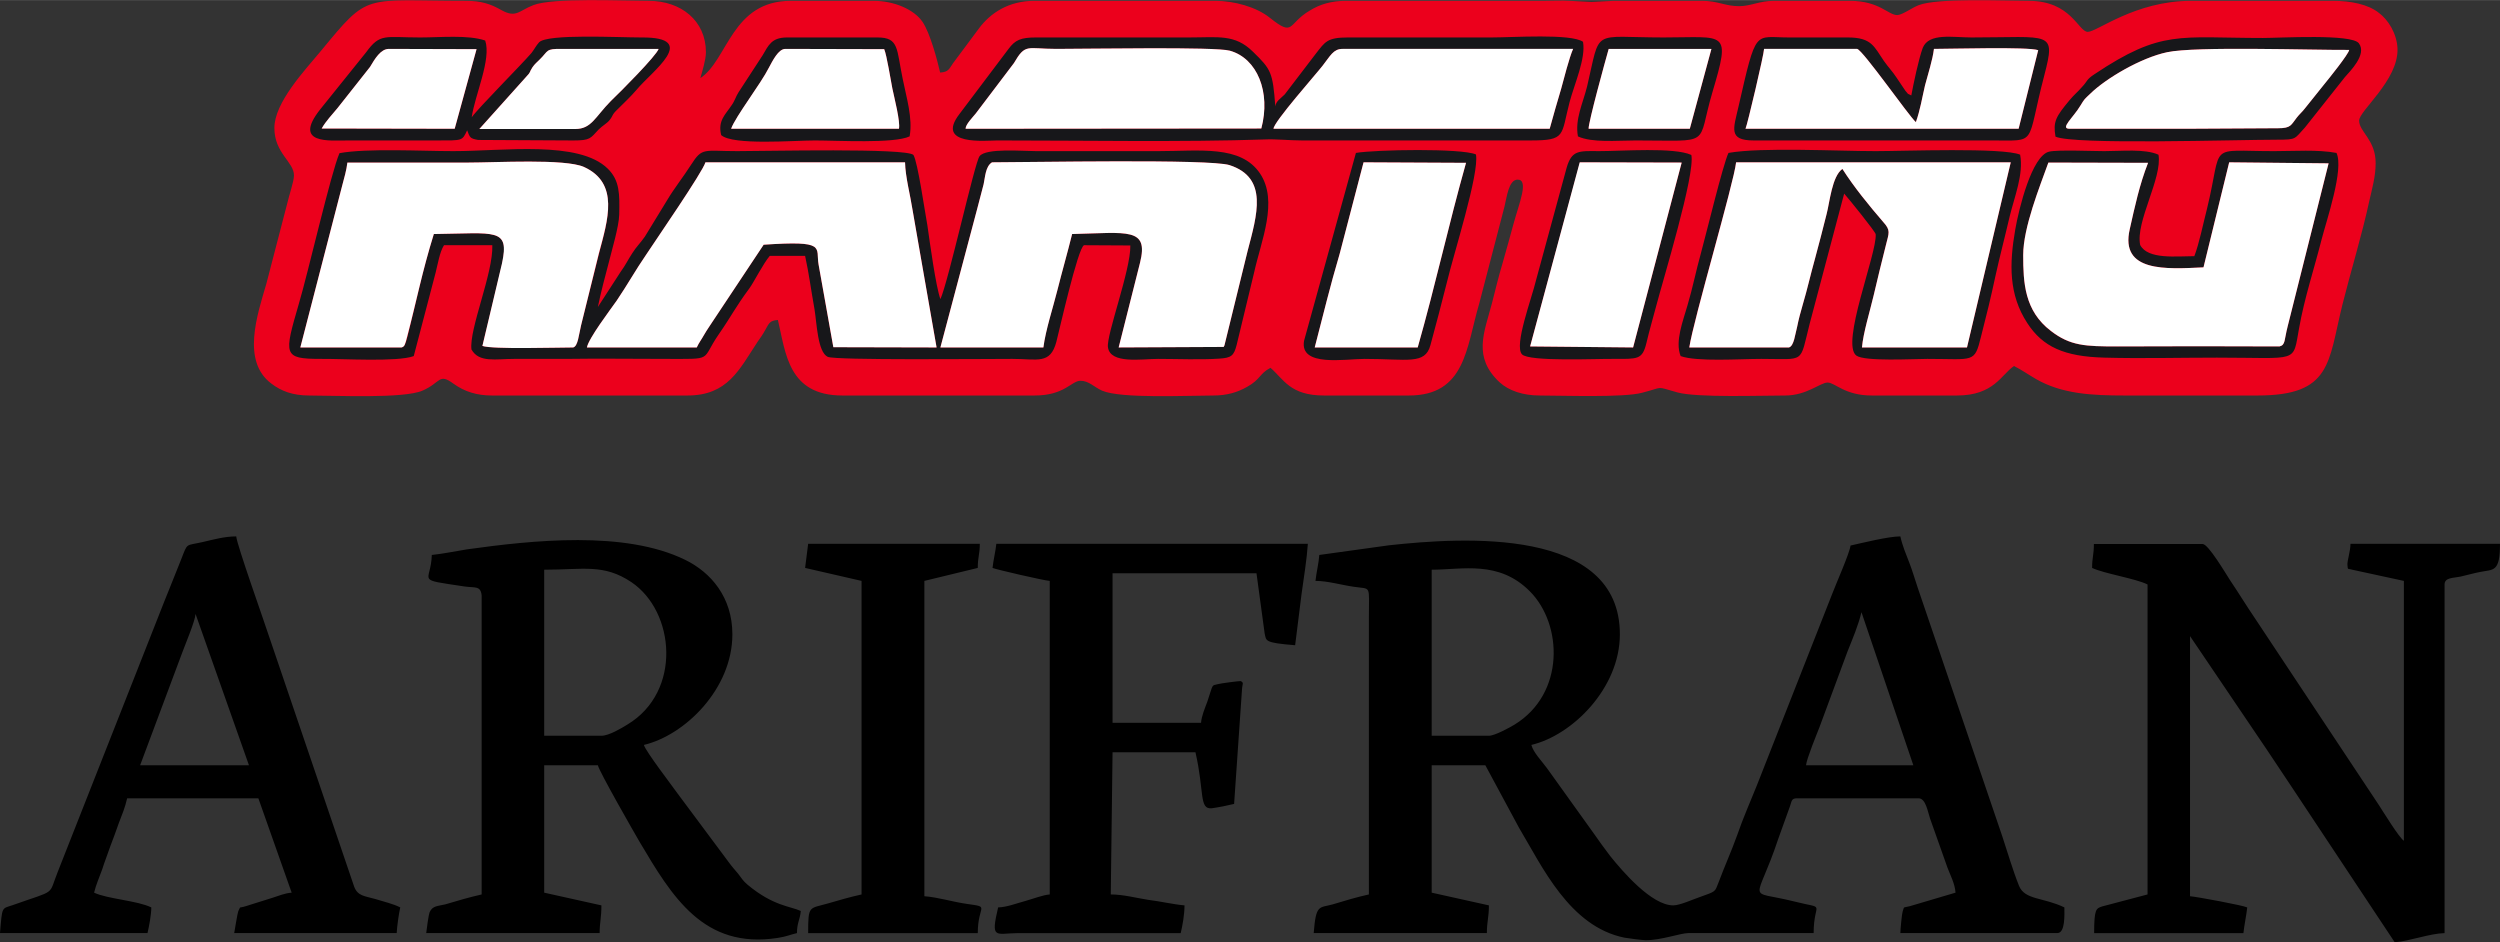 <?xml version="1.0" encoding="UTF-8"?>
<!DOCTYPE svg PUBLIC "-//W3C//DTD SVG 1.1//EN" "http://www.w3.org/Graphics/SVG/1.1/DTD/svg11.dtd">
<!-- Creator: CorelDRAW X8 -->
<svg xmlns="http://www.w3.org/2000/svg" xml:space="preserve" width="79.375mm" height="29.919mm" version="1.1" style="shape-rendering:geometricPrecision; text-rendering:geometricPrecision; image-rendering:optimizeQuality; fill-rule:evenodd; clip-rule:evenodd"
viewBox="0 0 9831 3705"
 xmlns:xlink="http://www.w3.org/1999/xlink"
 enable-background="new 0 0 300 113.08">
 <rect x="0" y="0" width="9831" height="3705" fill="#333333" stroke="none"/>
 <defs>
  <style type="text/css">
   <![CDATA[
    .fil1 {fill:black}
    .fil2 {fill:#17171A}
    .fil0 {fill:#EC001C}
    .fil3 {fill:white}
   ]]>
  </style>
 </defs>
 <g id="Capa_x0020_1">
  <g id="_2766192911408">
   <g>
    <path class="fil0" d="M1079 503c0,100 78,134 77,187 0,23 -20,80 -25,104l-84 323c-35,120 -98,303 20,391 39,30 85,47 149,47 103,0 370,13 445,-19 74,-32 63,-71 123,-27 43,31 92,46 150,46l769 0c159,0 204,-102 276,-211 12,-17 20,-28 31,-48 14,-25 17,-36 49,-38 31,130 40,297 254,297l755 0c119,0 145,-58 181,-58 33,0 55,26 85,39 74,32 336,19 437,19 55,0 96,-13 133,-34 54,-30 47,-51 92,-75 53,46 77,109 211,109l333 0c224,0 226,-190 277,-362l99 -380c9,-35 16,-107 52,-107 45,0 6,93 -16,173 -13,50 -29,104 -44,158 -16,53 -28,105 -41,155 -31,117 -76,212 30,311 36,33 92,52 158,52 90,0 330,9 403,-11 90,-23 48,-26 139,-1 78,21 328,12 423,12 85,0 138,-51 167,-51 29,0 67,51 174,51l334 0c147,0 175,-83 225,-116 33,17 55,33 86,51 102,59 221,65 349,65l522 0c292,0 278,-129 334,-356 33,-132 78,-278 106,-409 11,-48 25,-97 25,-149 0,-92 -65,-123 -65,-167 0,-39 154,-158 151,-282 -2,-59 -36,-115 -75,-143 -41,-32 -108,-46 -178,-46l-559 0c-220,0 -369,122 -406,122 -37,0 -65,-122 -232,-122 -100,0 -358,-12 -433,17 -26,10 -62,37 -83,39 -37,1 -70,-56 -188,-56l-297 0c-59,0 -92,21 -138,21 -55,0 -84,-21 -145,-21l-348 0c-135,6 -40,6 -174,0 -30,-2 -64,0 -95,0l-783 0c-60,0 -104,14 -143,38 -89,52 -60,106 -157,29 -53,-43 -141,-67 -215,-67l-711 0c-103,0 -174,49 -218,108l-102 137c-16,23 -18,35 -51,37 -12,-53 -40,-156 -69,-199 -33,-49 -112,-83 -192,-83l-326 0c-233,0 -247,232 -356,304 7,-25 22,-72 22,-102 0,-124 -98,-202 -225,-202 -102,0 -379,-13 -454,17 -57,22 -67,52 -126,19 -42,-24 -79,-36 -138,-36 -409,0 -379,-36 -571,197 -64,77 -183,203 -183,303l0 0z"/>
    <path class="fil1" d="M7320 2407l204 602 -422 0c3,-27 41,-119 53,-150l110 -297c20,-50 43,-104 55,-155l0 0zm-4154 -174l222 51 0 1233c-45,10 -90,23 -131,35 -76,22 -79,6 -79,117l667 0c0,-113 52,-101 -44,-115 -56,-8 -112,-26 -166,-30l0 -1240 210 -51c0,-44 8,-53 8,-95l-675 0 -12 95zm737 0c13,6 204,50 225,51l0 1233c-27,2 -68,18 -97,26 -34,9 -71,24 -106,25 -30,128 -11,102 79,101l639 0c7,-29 15,-73 15,-109 -45,-4 -95,-16 -144,-22 -45,-7 -97,-21 -146,-21l7 -559 326 0c36,156 13,226 65,220 28,-4 63,-11 87,-17l31 -450c1,-22 9,-26 -5,-33 -3,-1 -81,9 -90,12 -26,7 -17,-4 -41,68 -10,27 -23,57 -25,84l-348 0 0 -588 566 0 32 236c7,30 -3,37 120,47l25 -200c9,-65 21,-138 25,-199l-1225 0c-3,29 -12,66 -15,95l0 0zm-3134 181l210 595 -428 0 166 -444c12,-33 50,-122 52,-151l0 0zm-769 1255l580 0c6,-25 15,-72 15,-101 -55,-27 -172,-33 -225,-58 8,-33 20,-58 32,-92 10,-32 22,-61 32,-91 12,-30 21,-57 33,-90 13,-34 25,-62 33,-98l516 0 131 371c-28,2 -52,13 -75,20l-105 33c-31,10 -18,-3 -30,20 -3,6 -14,76 -16,86l639 0c1,-25 9,-80 14,-101 -27,-14 -63,-22 -98,-33 -43,-12 -69,-12 -83,-48l-333 -979c-20,-62 -129,-367 -131,-399 -46,0 -92,13 -131,22 -70,16 -59,1 -85,67 -30,77 -60,148 -89,223l-396 1005c-40,99 -1,70 -178,133 -44,15 -41,3 -50,110l0 0zm2365 -776l-225 0 0 -653c155,0 234,-24 343,49 172,116 199,431 -16,560 -21,13 -72,44 -102,44l0 0zm-667 -711c-3,111 -70,94 129,124 41,6 63,-4 67,35l0 1176c-48,11 -93,24 -143,39 -29,7 -51,5 -62,32 -3,6 -12,69 -13,81l682 0c0,-42 7,-60 7,-109 -75,-17 -150,-33 -225,-50l0 -501 211 0c6,26 143,265 164,301 128,216 252,423 543,378 34,-5 50,-13 76,-19 0,-41 12,-52 15,-87 -41,-19 -108,-19 -209,-103 -19,-16 -23,-25 -37,-43 -13,-16 -23,-26 -36,-44l-204 -274c-16,-23 -125,-165 -131,-189 161,-38 348,-220 348,-435 0,-146 -85,-244 -186,-293 -237,-116 -600,-77 -858,-41 -43,7 -98,18 -138,22l0 0zm6529 51c49,23 169,41 218,65l0 1219 -178 47c-24,8 -32,9 -32,105l587 0c3,-29 12,-72 15,-101 -16,-8 -198,-42 -225,-44l0 -1023 301 445c36,54 66,99 102,153l402 606c61,-5 135,-34 196,-36l0 -1371c0,-28 35,-25 63,-31 22,-5 55,-14 76,-18 53,-11 79,3 79,-111l-588 0c0,29 -13,66 -12,83 2,22 0,13 19,19l203 44 0 1022c-20,-14 -79,-111 -98,-140l-489 -737c-34,-50 -63,-98 -98,-150 -15,-23 -84,-140 -106,-140l-428 0c0,43 -7,52 -7,94l0 0zm-2372 660l-225 0 0 -653c121,0 264,-38 386,85 129,129 139,402 -60,524 -18,11 -78,44 -101,44l0 0zm1422 -748c-3,29 -59,155 -72,190l-297 755c-26,65 -53,125 -76,192 -24,67 -49,121 -74,188 -15,38 -9,34 -73,57 -27,9 -79,33 -105,33 -85,0 -199,-133 -248,-194 -23,-30 -43,-58 -64,-88l-185 -258c-19,-26 -54,-62 -61,-91 161,-38 348,-223 348,-435 0,-422 -615,-382 -908,-350l-274 38c-2,32 -12,71 -15,102 48,0 101,16 150,23 71,11 60,-11 60,122l0 1088c-50,11 -92,24 -142,39 -54,15 -66,-2 -75,113l681 0c0,-46 8,-61 8,-109 -76,-17 -150,-33 -225,-50l0 -501 211 0 132 245c92,154 199,389 415,433 16,3 73,10 84,10 61,0 137,-28 167,-28l493 0c0,-130 55,-91 -79,-125 -189,-47 -147,16 -60,-246l46 -128c7,-19 5,-31 27,-31l479 0c28,0 36,54 45,80l68 192c12,32 29,62 32,99l-179 53c-30,8 -21,-1 -29,21 -3,8 -9,72 -9,85l617 0c32,0 28,-72 28,-101 -83,-40 -155,-29 -178,-84 -25,-62 -44,-129 -66,-195l-333 -979c-12,-35 -20,-65 -33,-98 -12,-31 -27,-66 -35,-103 -47,0 -151,26 -196,36l0 0z"/>
    <path class="fil2" d="M2308 1366c6,-35 91,-147 117,-184 42,-62 74,-120 116,-181 36,-55 223,-326 233,-363l785 0c1,56 21,131 30,190 10,62 22,122 31,178l63 360 -406 -1 -58 -325c-12,-68 34,-95 -216,-78l-200 301c-12,19 -22,32 -34,53 -10,18 -21,33 -29,50l-432 0 0 0zm3939 -860c-1,-25 65,-265 79,-314l404 0 -85 314 -398 0zm-42 30c56,26 154,16 227,16 308,0 238,26 302,-190 73,-246 53,-215 -192,-215 -288,0 -246,-40 -301,193 -17,68 -48,128 -36,196l0 0zm-3117 -344l389 1c10,23 26,124 32,154 8,39 32,131 26,159l-660 0c18,-48 117,-177 149,-241 14,-26 37,-73 64,-73l0 0zm489 344c13,-72 -13,-154 -27,-225 -25,-119 -14,-164 -99,-164l-356 0c-61,0 -73,31 -96,70l-95 146c-11,17 -14,33 -28,52 -23,35 -54,59 -40,116 46,41 285,21 368,21 89,0 312,13 373,-16l0 0zm1640 647c15,-58 32,-121 51,-185l94 -360 403 2c-69,245 -120,480 -190,726l-405 0 47 -183zm-89 157c-18,104 161,71 238,71 169,0 238,24 259,-54 22,-82 45,-167 65,-248 26,-110 128,-428 114,-502 -57,-25 -395,-19 -472,-6l-204 739zm1085 -702l400 1 -191 727 -405 -4 196 -724zm438 -29c-68,-31 -271,-15 -364,-15 -80,-1 -106,-3 -126,64l-120 441c-18,76 -88,259 -56,294 28,30 297,17 361,18 93,0 112,4 128,-61 12,-51 25,-95 38,-144 27,-104 155,-521 139,-597l0 0zm1950 -103l-463 0c-39,0 15,-44 43,-91 17,-29 16,-25 39,-47 60,-59 198,-141 302,-163 112,-24 565,-8 716,-9 -2,16 -80,113 -98,134l-77 97c-11,14 -21,22 -31,35 -23,29 -22,42 -74,42l-357 2zm-518 31c73,33 709,12 874,12 75,0 65,-3 107,-48l157 -198c19,-22 88,-89 55,-133 -28,-38 -310,-21 -377,-21 -330,0 -398,-34 -662,142 -35,23 -26,26 -50,51 -18,21 -28,27 -49,52 -54,65 -65,84 -55,143l0 0zm-1219 -31c7,-14 73,-295 73,-314l366 0c23,5 205,266 231,288 17,-48 24,-93 36,-145 11,-42 30,-100 35,-143 68,0 370,-9 410,5l-77 309 -1074 0zm652 -131c-23,-12 -6,0 -23,-18l-35 -52c-17,-26 -31,-39 -50,-66 -38,-55 -47,-92 -141,-92 -78,0 -155,0 -232,0 -138,0 -127,-40 -199,274 -19,84 -41,131 60,131l937 0c183,0 133,22 206,-256 46,-178 27,-149 -286,-149 -74,0 -168,-19 -192,41 -16,43 -37,144 -45,187l0 0zm-6251 130c17,-30 40,-53 62,-80l128 -162c19,-32 42,-71 74,-71l345 1 -86 313 -523 -1zm803 -202c22,-23 11,-16 26,-39 9,-13 18,-20 28,-30 36,-35 22,-43 88,-42l380 0c-9,27 -149,168 -188,205 -63,63 -76,110 -140,110l-377 0 183 -204zm-213 158c12,-87 78,-228 53,-302 -68,-23 -176,-12 -256,-12 -138,0 -157,-18 -212,58l-181 225c-109,138 36,122 110,122l348 0c104,0 100,2 120,-40 11,28 10,32 43,38l374 2c68,0 67,-8 100,-43 15,-15 34,-25 43,-37 16,-20 7,-19 31,-42 26,-26 51,-49 75,-77 59,-72 252,-208 19,-206 -92,0 -369,-15 -402,19 -12,13 -19,28 -30,42 -44,51 -209,216 -235,253l0 0zm6101 542c0,-109 65,-269 99,-364l392 1c-34,87 -52,172 -72,261 -39,170 143,157 290,150l101 -413 391 4 -161 641c-14,54 -8,73 -32,79 -212,-1 -425,-1 -638,0 -126,0 -185,-2 -262,-61 -103,-79 -108,-190 -108,-298l0 0zm532 -395c-54,-24 -144,-14 -213,-14 -45,0 -182,-6 -217,2 -68,16 -119,225 -133,305 -24,137 -26,257 47,369 61,94 146,132 303,136 147,4 296,0 443,0 326,0 297,24 323,-116 20,-115 61,-240 88,-347 20,-78 89,-278 59,-342 -76,-14 -165,-7 -245,-7 -268,0 -200,-37 -264,226 -15,58 -31,138 -50,187 -70,0 -183,14 -213,-44 -19,-91 88,-264 72,-355l0 0zm-753 758l-413 0c5,-58 31,-141 46,-205 16,-67 31,-131 48,-198 12,-48 20,-57 -11,-91 -56,-65 -114,-136 -160,-208 -41,29 -50,132 -62,177 -14,55 -31,122 -46,177 -18,64 -29,116 -48,180 -9,31 -16,57 -22,87 -8,29 -12,75 -32,81l-392 0c14,-104 176,-649 184,-728l1080 0 -172 728zm-483 -605c17,19 124,151 124,160 5,77 -139,431 -76,477 33,24 224,13 279,13 184,0 185,18 211,-87 20,-78 40,-159 56,-235 17,-78 39,-161 57,-239 19,-78 55,-165 41,-242 -67,-29 -459,-14 -568,-14 -150,0 -449,-16 -579,7 -22,47 -88,321 -109,397 -18,64 -32,135 -52,202 -18,63 -50,143 -27,200 64,23 233,11 317,11 175,0 150,21 190,-137l136 -513zm-2292 -256l-1163 1c0,-17 28,-45 40,-60l150 -198c46,-79 51,-56 167,-56 128,0 624,-9 682,7 108,30 162,163 124,306l0 0zm48 1c-1,-25 171,-219 193,-248 30,-38 42,-66 78,-66l907 0c-15,34 -37,120 -47,157 -16,53 -30,103 -45,157l-1086 0zm7 -88c-10,-134 -16,-145 -88,-215 -71,-70 -137,-56 -250,-56 -201,0 -402,0 -603,0 -60,0 -82,10 -108,45l-193 256c-97,126 105,104 149,104 335,0 731,7 1054,-4 38,-2 98,4 143,4l900 0c140,0 119,-19 153,-150 18,-69 65,-173 53,-238 -48,-33 -276,-17 -358,-17l-566 0c-82,0 -90,17 -126,63l-123 161c-18,18 -34,26 -37,47l0 0zm-3669 310c7,-26 17,-61 20,-89 158,0 316,0 474,0 110,0 381,-16 456,17 141,64 94,209 60,340l-71 283c-9,37 -12,82 -31,87 -62,0 -318,8 -357,-6l78 -325c29,-139 -24,-118 -269,-115 -46,148 -68,263 -104,405 -8,30 -11,38 -23,41l-398 0 165 -638zm3466 636l-413 2 84 -333c35,-140 -49,-118 -267,-113 -18,73 -40,149 -58,221 -17,68 -47,156 -55,225l-405 0 146 -550c8,-32 16,-60 24,-92 6,-27 7,-70 33,-86 146,0 857,-14 934,11 154,50 108,196 71,338l-91 371c-1,1 -2,4 -3,6l0 0zm-367 -399c2,96 -96,355 -88,401 10,66 132,45 197,45 74,0 167,4 240,-1 48,-3 58,-11 69,-54l69 -286c27,-123 96,-279 23,-388 -76,-113 -237,-88 -401,-88 -160,0 -320,0 -479,0 -54,0 -198,-13 -223,20 -19,24 -123,495 -154,562 -18,-50 -41,-219 -51,-289 -10,-54 -38,-250 -55,-278 -28,-28 -579,-15 -693,-15 -132,0 -137,-16 -181,53 -30,47 -68,95 -94,139l-88 144c-18,26 -33,39 -50,66 -17,26 -26,46 -45,72l-90 139c12,-59 29,-122 44,-179 11,-45 39,-138 40,-184 2,-81 2,-135 -45,-181 -114,-112 -409,-69 -608,-69 -123,0 -338,-12 -447,8 -33,75 -124,473 -160,593 -58,200 -63,216 85,216 88,-1 302,13 367,-11l86 -328c8,-31 16,-82 33,-108l190 0c4,110 -92,330 -82,410 30,53 95,37 168,37 67,0 135,0 203,0 127,-2 260,0 392,0 194,0 137,8 209,-96 54,-78 63,-103 122,-183 16,-22 54,-97 79,-126l139 0c15,68 24,138 37,210 9,54 12,168 52,187 31,14 611,8 726,8 99,0 149,23 173,-67 9,-33 85,-373 109,-380l182 1z"/>
    <path class="fil3" d="M8958 504c52,0 51,-13 74,-42 10,-13 20,-21 31,-35l77 -96c18,-22 96,-119 98,-135 -151,1 -604,-15 -716,9 -104,22 -242,104 -302,163 -23,22 -22,19 -39,47 -28,47 -82,91 -43,91l463 0 357 -2zm-7693 1l523 1 86 -313 -345 -1c-32,0 -55,39 -74,71l-128 162c-22,27 -45,50 -62,80l0 0zm-84 861l398 0c12,-3 14,-11 22,-42 37,-141 59,-256 105,-404 244,-3 298,-25 268,115l-77 325c39,14 295,6 357,6 19,-5 22,-50 31,-87l70 -283c35,-131 82,-276 -59,-340 -75,-33 -346,-17 -456,-17 -158,0 -316,0 -474,0 -3,28 -13,63 -20,89l-165 638zm704 -859l377 0c64,0 78,-47 140,-110 39,-37 179,-178 188,-205l-380 0c-66,-1 -52,7 -88,42 -10,10 -19,17 -28,30 -15,23 -4,16 -26,39l-183 204zm423 859l432 0c8,-18 19,-32 29,-50 12,-21 22,-34 34,-53l200 -301c250,-17 204,10 216,78l58 325 406 1 -63 -360c-9,-56 -21,-116 -31,-178 -9,-59 -29,-134 -30,-190l-785 0c-10,37 -197,308 -233,363 -42,61 -74,119 -116,181 -26,37 -111,149 -117,184l0 0zm780 -1174c-27,0 -50,47 -64,73 -32,64 -132,193 -149,241l660 0c6,-28 -18,-120 -26,-159 -6,-30 -22,-131 -32,-154l-389 -1zm1872 313c38,-143 -16,-276 -124,-306 -58,-16 -554,-7 -682,-7 -116,0 -121,-23 -167,56l-150 198c-12,15 -40,43 -40,60l1163 -1zm-148 859c1,-2 2,-5 3,-6l91 -371c37,-142 83,-288 -71,-338 -77,-25 -788,-11 -934,-11 -26,16 -27,59 -33,86 -8,32 -16,60 -24,92l-146 550 405 0c9,-69 38,-157 55,-225 18,-72 40,-148 58,-221 218,-5 302,-27 267,113l-84 333 413 -2zm196 -858l1086 0c15,-54 29,-104 45,-157 10,-37 32,-123 47,-157l-907 0c-36,0 -48,28 -78,66 -22,29 -194,223 -193,248l0 0zm162 860l405 0c70,-246 121,-481 190,-726l-403 -2 -94 360c-19,64 -36,127 -51,185l-47 183zm847 -4l405 4 191 -727 -401 -1 -195 724zm230 -856l398 0 85 -314 -404 0c-14,49 -80,289 -79,314l0 0zm617 0l1074 0 77 -309c-40,-14 -342,-5 -410,-5 -5,43 -24,101 -35,143 -12,51 -19,97 -36,145 -26,-22 -208,-283 -231,-288l-366 0c0,19 -66,300 -73,314l0 0zm1043 132l-1080 0c-8,79 -169,624 -184,728l392 0c20,-6 24,-52 32,-81 6,-30 13,-56 22,-87 19,-64 30,-116 48,-180 15,-54 32,-122 46,-177 12,-45 21,-148 62,-177 46,72 104,143 160,208 31,34 23,43 11,92 -17,66 -32,130 -48,197 -15,64 -41,147 -46,205l413 0 172 -728zm49 365c0,108 5,219 109,298 76,59 136,61 261,61 213,-1 426,-1 638,0 24,-6 18,-25 32,-79l161 -641 -391 -4 -101 413c-147,7 -329,20 -290,-150 20,-89 38,-174 72,-261l-392 -1c-34,95 -99,255 -99,364l0 0z"/>
   </g>
  </g>
 </g>
</svg>
